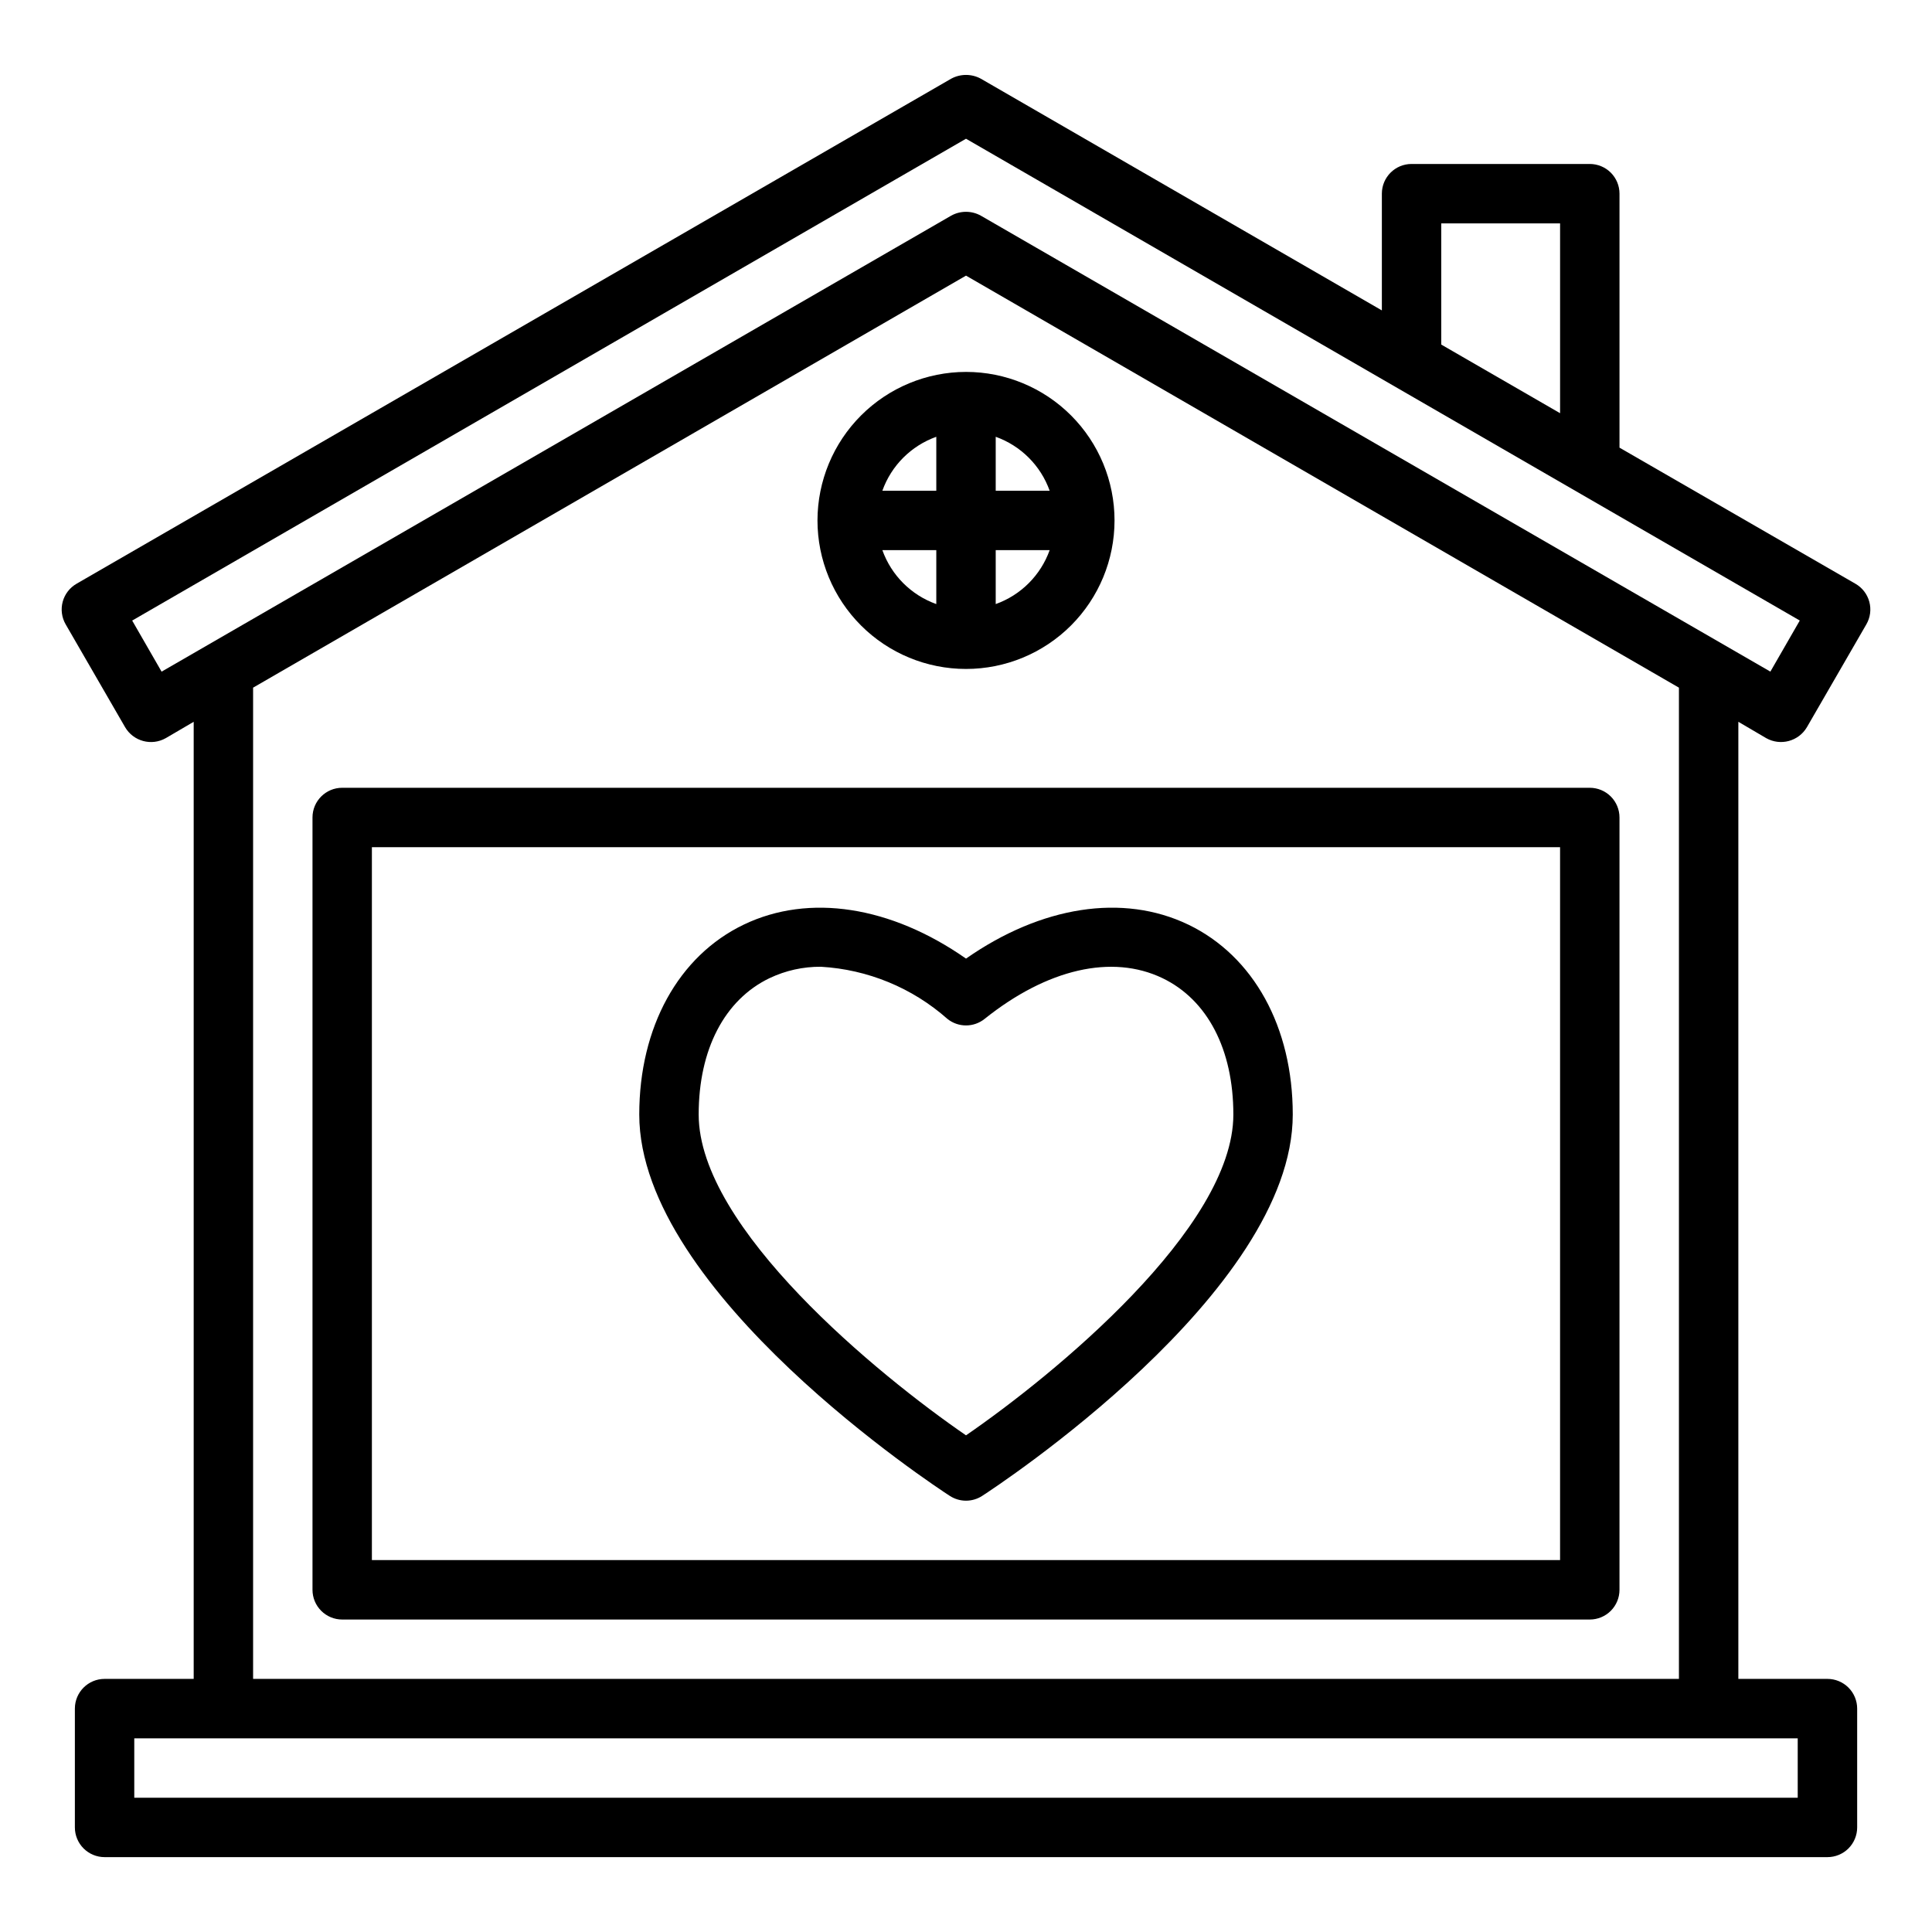 <?xml version="1.0" encoding="UTF-8"?>
<!-- Uploaded to: ICON Repo, www.svgrepo.com, Generator: ICON Repo Mixer Tools -->
<svg fill="#000000" width="800px" height="800px" version="1.1" viewBox="144 144 512 512" xmlns="http://www.w3.org/2000/svg">
 <g>
  <path d="m612.07 339.62c3.789 2.129 8.586 0.832 10.785-2.914l15.742-27.238c1.055-1.812 1.336-3.973 0.789-5.996-0.547-2.027-1.879-3.75-3.699-4.785l-62.504-36.055v-67.309c0-2.086-0.828-4.09-2.305-5.566-1.477-1.473-3.481-2.305-5.566-2.305h-47.234c-4.348 0-7.871 3.523-7.871 7.871v30.938l-106.27-61.402c-2.453-1.336-5.418-1.336-7.871 0l-231.75 133.82v0.004c-1.82 1.035-3.152 2.758-3.699 4.785-0.547 2.023-0.262 4.184 0.789 5.996l15.742 27.238c2.191 3.758 7 5.055 10.785 2.914l7.398-4.332v253.64h-23.613c-4.348 0-7.875 3.527-7.875 7.875v31.488c0 2.086 0.832 4.09 2.309 5.566 1.477 1.473 3.477 2.305 5.566 2.305h456.58c2.086 0 4.09-0.832 5.566-2.305 1.473-1.477 2.305-3.481 2.305-5.566v-31.488c0-2.09-0.832-4.09-2.305-5.566-1.477-1.477-3.481-2.309-5.566-2.309h-23.617v-253.64zm-86.121-136.42h31.488v50.301l-31.488-18.184zm94.465 401.47v15.742h-440.83v-15.742zm-409.34-15.746v-262.69l188.93-109.19 188.93 109.19v262.69zm192.86-387.77c-2.445-1.363-5.426-1.363-7.871 0l-209.24 120.84-7.793-13.539 220.97-127.69 220.96 127.68-7.793 13.539z"/>
  <path d="m565.31 352.77h-330.62c-4.348 0-7.875 3.523-7.875 7.871v204.68c0 2.086 0.832 4.09 2.309 5.566 1.477 1.477 3.477 2.305 5.566 2.305h330.62c2.086 0 4.09-0.828 5.566-2.305 1.477-1.477 2.305-3.481 2.305-5.566v-204.68c0-2.086-0.828-4.09-2.305-5.566-1.477-1.473-3.481-2.305-5.566-2.305zm-7.875 204.67h-314.88v-188.93h314.88z"/>
  <path d="m458.88 389.02c-17.32-8.312-38.965-4.894-58.875 9.02-19.91-13.918-41.562-17.32-58.875-9.02-17.312 8.297-27.719 27.168-27.719 50.344 0 47.23 78.949 98.895 82.309 101.07v-0.004c2.606 1.691 5.961 1.691 8.566 0 3.359-2.172 82.309-53.836 82.309-101.07 0-23.176-10.359-41.996-27.715-50.344zm-58.875 135.36c-23.176-15.918-70.848-54.891-70.848-85.02 0-17.23 6.848-30.41 18.789-36.148v0.004c4.25-2.019 8.898-3.051 13.602-3.016 12.414 0.715 24.227 5.582 33.535 13.824 2.875 2.301 6.965 2.301 9.84 0 16.602-13.281 33.785-17.215 47.137-10.809 11.945 5.738 18.793 18.914 18.793 36.148 0 30.102-47.676 69.078-70.848 85.016z"/>
  <path d="m360.64 281.92c0 10.438 4.148 20.449 11.531 27.832 7.379 7.383 17.391 11.527 27.832 11.527 10.438 0 20.449-4.144 27.832-11.527 7.379-7.383 11.527-17.395 11.527-27.832s-4.148-20.449-11.527-27.832c-7.383-7.383-17.395-11.527-27.832-11.527-10.438 0.012-20.441 4.164-27.82 11.543-7.379 7.379-11.527 17.383-11.543 27.816zm31.488-22.168v14.297h-14.293c2.379-6.668 7.629-11.914 14.293-14.297zm-14.293 30.039h14.293v14.297c-6.664-2.383-11.914-7.629-14.293-14.297zm30.039 14.297v-14.297h14.297c-2.383 6.668-7.629 11.914-14.297 14.297zm14.297-30.039h-14.297v-14.297c6.668 2.383 11.914 7.629 14.297 14.297z"/>
 </g>
</svg>